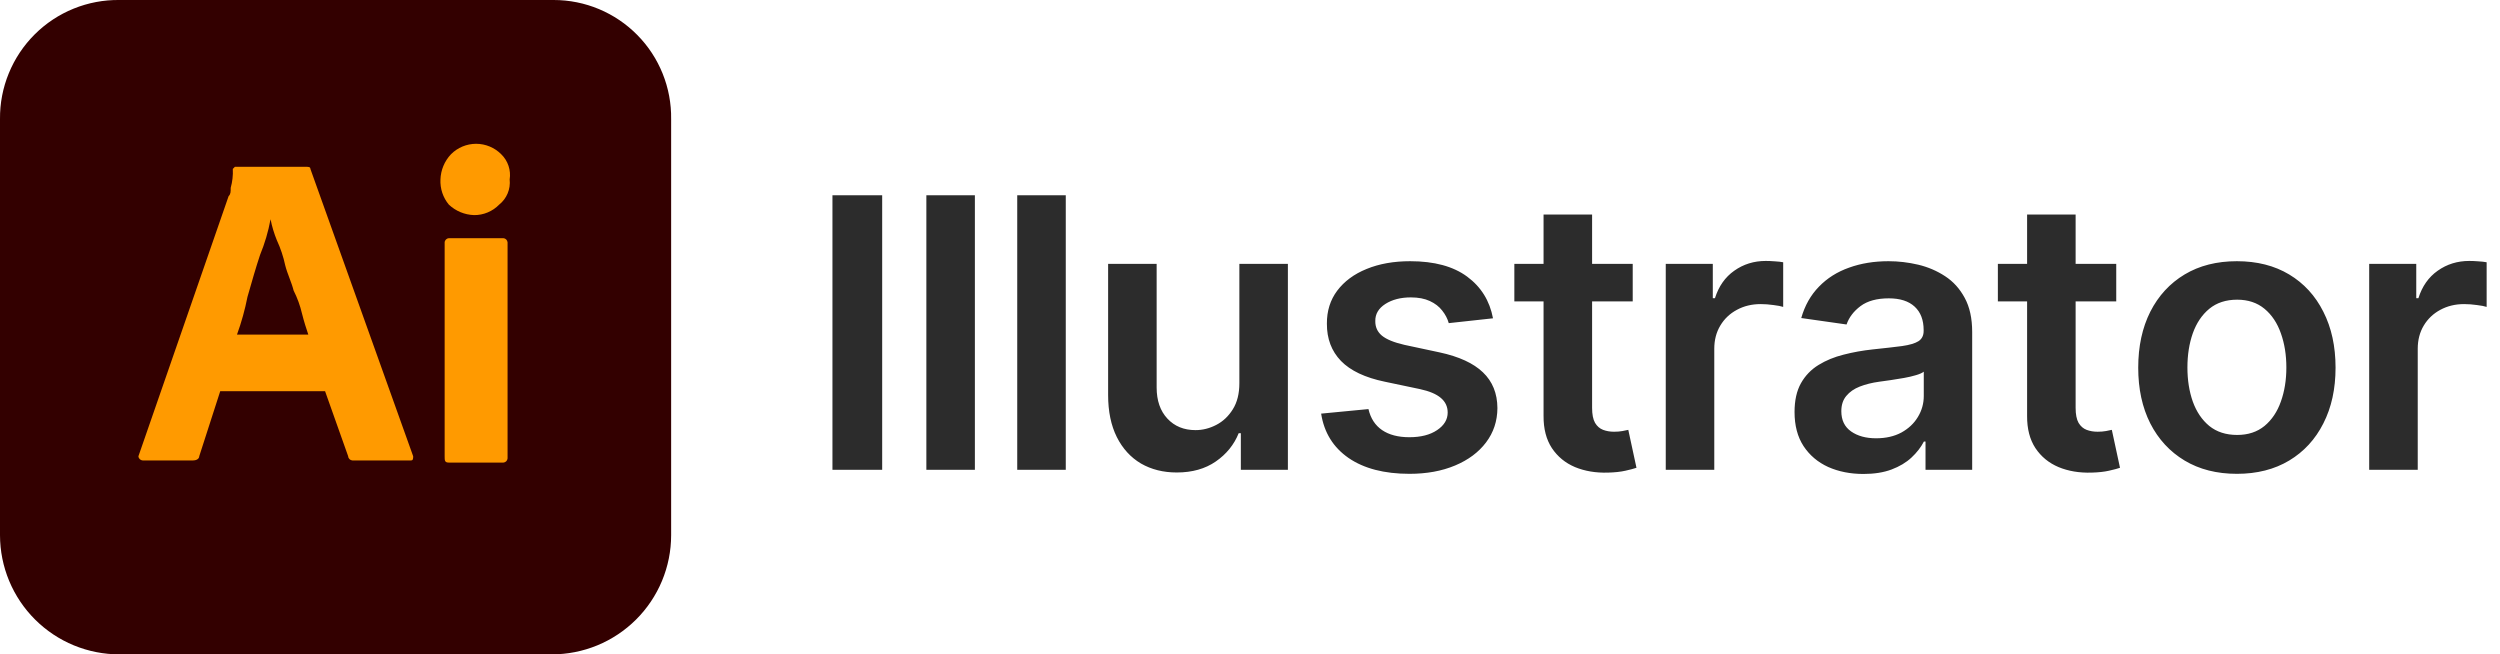 <svg width="149" height="39" viewBox="0 0 149 39" fill="none" xmlns="http://www.w3.org/2000/svg">
<path d="M52.578 11.636V28H49.614V11.636H52.578ZM58.103 11.636V28H55.211V11.636H58.103ZM63.52 11.636V28H60.627V11.636H63.52ZM73.866 22.838V15.727H76.758V28H73.954V25.819H73.826C73.549 26.506 73.094 27.068 72.46 27.505C71.831 27.941 71.056 28.16 70.135 28.16C69.33 28.16 68.619 27.981 68.001 27.625C67.389 27.262 66.909 26.738 66.563 26.05C66.217 25.358 66.044 24.522 66.044 23.541V15.727H68.936V23.094C68.936 23.872 69.149 24.49 69.576 24.948C70.002 25.406 70.561 25.635 71.253 25.635C71.68 25.635 72.092 25.531 72.492 25.323C72.891 25.116 73.219 24.807 73.475 24.396C73.736 23.981 73.866 23.462 73.866 22.838ZM88.983 18.971L86.346 19.259C86.272 18.992 86.141 18.742 85.954 18.508C85.773 18.273 85.528 18.084 85.219 17.941C84.91 17.797 84.532 17.725 84.085 17.725C83.483 17.725 82.977 17.855 82.567 18.116C82.162 18.377 81.962 18.716 81.968 19.131C81.962 19.488 82.093 19.778 82.359 20.002C82.631 20.226 83.078 20.409 83.701 20.553L85.795 21.001C86.956 21.251 87.819 21.648 88.383 22.191C88.954 22.735 89.241 23.446 89.246 24.325C89.241 25.097 89.015 25.779 88.567 26.37C88.125 26.956 87.51 27.414 86.722 27.744C85.933 28.075 85.028 28.24 84.005 28.24C82.503 28.24 81.294 27.925 80.377 27.297C79.461 26.663 78.915 25.781 78.74 24.652L81.56 24.381C81.688 24.934 81.96 25.353 82.375 25.635C82.79 25.917 83.331 26.058 83.997 26.058C84.684 26.058 85.235 25.917 85.651 25.635C86.072 25.353 86.282 25.004 86.282 24.588C86.282 24.237 86.146 23.946 85.875 23.717C85.608 23.488 85.193 23.312 84.628 23.19L82.535 22.75C81.358 22.506 80.487 22.093 79.922 21.512C79.357 20.926 79.078 20.186 79.083 19.291C79.078 18.534 79.283 17.879 79.698 17.325C80.119 16.766 80.702 16.334 81.448 16.031C82.199 15.722 83.065 15.568 84.045 15.568C85.483 15.568 86.615 15.874 87.441 16.486C88.272 17.099 88.786 17.927 88.983 18.971ZM97.31 15.727V17.965H90.255V15.727H97.31ZM91.996 12.787H94.889V24.309C94.889 24.697 94.947 24.996 95.065 25.203C95.187 25.406 95.347 25.544 95.544 25.619C95.741 25.694 95.96 25.731 96.199 25.731C96.38 25.731 96.546 25.718 96.695 25.691C96.849 25.664 96.966 25.64 97.046 25.619L97.534 27.88C97.379 27.933 97.158 27.992 96.87 28.056C96.588 28.12 96.242 28.157 95.832 28.168C95.107 28.189 94.455 28.08 93.874 27.84C93.293 27.595 92.833 27.217 92.492 26.706C92.156 26.194 91.991 25.555 91.996 24.788V12.787ZM99.279 28V15.727H102.083V17.773H102.211C102.435 17.064 102.818 16.518 103.362 16.135C103.91 15.746 104.536 15.552 105.239 15.552C105.399 15.552 105.578 15.559 105.775 15.575C105.977 15.586 106.145 15.605 106.278 15.631V18.292C106.156 18.25 105.961 18.212 105.695 18.18C105.434 18.143 105.181 18.124 104.936 18.124C104.408 18.124 103.934 18.239 103.514 18.468C103.098 18.692 102.77 19.003 102.531 19.403C102.291 19.802 102.171 20.263 102.171 20.785V28H99.279ZM111.062 28.248C110.284 28.248 109.583 28.109 108.96 27.832C108.342 27.55 107.852 27.134 107.49 26.586C107.133 26.037 106.955 25.361 106.955 24.556C106.955 23.864 107.083 23.291 107.338 22.838C107.594 22.386 107.943 22.023 108.385 21.752C108.827 21.48 109.325 21.275 109.879 21.137C110.438 20.993 111.016 20.889 111.613 20.825C112.332 20.75 112.915 20.684 113.363 20.625C113.81 20.561 114.135 20.465 114.338 20.337C114.545 20.204 114.649 19.999 114.649 19.722V19.674C114.649 19.072 114.471 18.606 114.114 18.276C113.757 17.946 113.243 17.781 112.572 17.781C111.863 17.781 111.301 17.935 110.886 18.244C110.476 18.553 110.199 18.918 110.055 19.339L107.354 18.955C107.567 18.209 107.919 17.586 108.409 17.086C108.899 16.579 109.498 16.201 110.207 15.951C110.915 15.695 111.698 15.568 112.556 15.568C113.147 15.568 113.736 15.637 114.322 15.775C114.907 15.914 115.443 16.143 115.928 16.462C116.412 16.777 116.801 17.205 117.094 17.749C117.392 18.292 117.542 18.971 117.542 19.786V28H114.761V26.314H114.665C114.489 26.655 114.242 26.975 113.922 27.273C113.608 27.566 113.211 27.803 112.732 27.984C112.257 28.16 111.701 28.248 111.062 28.248ZM111.813 26.122C112.393 26.122 112.897 26.008 113.323 25.779C113.749 25.544 114.077 25.235 114.306 24.852C114.54 24.468 114.657 24.05 114.657 23.598V22.151C114.567 22.226 114.412 22.295 114.194 22.359C113.981 22.423 113.741 22.479 113.475 22.527C113.208 22.575 112.945 22.617 112.684 22.655C112.423 22.692 112.196 22.724 112.004 22.75C111.573 22.809 111.187 22.905 110.846 23.038C110.505 23.171 110.236 23.358 110.039 23.598C109.842 23.832 109.743 24.136 109.743 24.508C109.743 25.041 109.938 25.443 110.327 25.715C110.715 25.986 111.211 26.122 111.813 26.122ZM126.128 15.727V17.965H119.073V15.727H126.128ZM120.815 12.787H123.707V24.309C123.707 24.697 123.766 24.996 123.883 25.203C124.006 25.406 124.165 25.544 124.362 25.619C124.56 25.694 124.778 25.731 125.018 25.731C125.199 25.731 125.364 25.718 125.513 25.691C125.668 25.664 125.785 25.64 125.865 25.619L126.352 27.88C126.198 27.933 125.976 27.992 125.689 28.056C125.407 28.12 125.06 28.157 124.65 28.168C123.926 28.189 123.273 28.08 122.693 27.84C122.112 27.595 121.651 27.217 121.31 26.706C120.975 26.194 120.81 25.555 120.815 24.788V12.787ZM133.319 28.24C132.12 28.24 131.082 27.976 130.203 27.449C129.324 26.921 128.642 26.184 128.157 25.235C127.678 24.287 127.438 23.179 127.438 21.912C127.438 20.644 127.678 19.533 128.157 18.58C128.642 17.626 129.324 16.886 130.203 16.358C131.082 15.831 132.12 15.568 133.319 15.568C134.517 15.568 135.556 15.831 136.435 16.358C137.314 16.886 137.993 17.626 138.472 18.58C138.957 19.533 139.199 20.644 139.199 21.912C139.199 23.179 138.957 24.287 138.472 25.235C137.993 26.184 137.314 26.921 136.435 27.449C135.556 27.976 134.517 28.24 133.319 28.24ZM133.335 25.923C133.985 25.923 134.528 25.744 134.965 25.387C135.402 25.025 135.726 24.54 135.94 23.933C136.158 23.326 136.267 22.649 136.267 21.904C136.267 21.152 136.158 20.473 135.94 19.866C135.726 19.254 135.402 18.766 134.965 18.404C134.528 18.042 133.985 17.861 133.335 17.861C132.669 17.861 132.115 18.042 131.673 18.404C131.236 18.766 130.908 19.254 130.69 19.866C130.477 20.473 130.37 21.152 130.37 21.904C130.37 22.649 130.477 23.326 130.69 23.933C130.908 24.54 131.236 25.025 131.673 25.387C132.115 25.744 132.669 25.923 133.335 25.923ZM141.204 28V15.727H144.009V17.773H144.137C144.36 17.064 144.744 16.518 145.287 16.135C145.836 15.746 146.462 15.552 147.165 15.552C147.325 15.552 147.503 15.559 147.7 15.575C147.903 15.586 148.071 15.605 148.204 15.631V18.292C148.081 18.25 147.887 18.212 147.62 18.18C147.359 18.143 147.106 18.124 146.861 18.124C146.334 18.124 145.86 18.239 145.439 18.468C145.024 18.692 144.696 19.003 144.456 19.403C144.217 19.802 144.097 20.263 144.097 20.785V28H141.204Z" fill="#2C2C2C"/>
<g clip-path="url(#clip0_3304_265947)">
<path d="M7.125 -0H33C33.928 0 34.846 0.185 35.702 0.543C36.557 0.902 37.333 1.426 37.984 2.087C38.636 2.747 39.149 3.53 39.495 4.391C39.841 5.251 40.013 6.172 40 7.1V31.9C39.999 32.834 39.814 33.758 39.455 34.621C39.096 35.483 38.571 36.267 37.909 36.926C37.247 37.585 36.462 38.108 35.599 38.464C34.735 38.819 33.809 39.002 32.875 39H7.125C6.191 39.002 5.266 38.819 4.402 38.464C3.538 38.108 2.753 37.585 2.092 36.926C1.43 36.267 0.905 35.483 0.546 34.621C0.187 33.758 0.002 32.834 0 31.9V7.1C-0.009 6.163 0.169 5.233 0.525 4.366C0.88 3.499 1.405 2.711 2.068 2.05C2.732 1.388 3.521 0.866 4.39 0.514C5.258 0.162 6.188 -0.013 7.125 -0Z" fill="#330000"/>
<path d="M19.375 23.317H13.125L11.875 27.192C11.875 27.317 11.75 27.442 11.5 27.442H8.5C8.435 27.438 8.374 27.41 8.328 27.364C8.282 27.318 8.254 27.257 8.25 27.192L13.625 11.692C13.75 11.567 13.75 11.442 13.75 11.192C13.853 10.827 13.895 10.447 13.875 10.067L14 9.942H18.25C18.375 9.942 18.5 9.942 18.5 10.067L24.625 27.192C24.625 27.317 24.625 27.442 24.5 27.442H21C20.935 27.438 20.874 27.41 20.828 27.364C20.782 27.318 20.754 27.257 20.75 27.192L19.375 23.317ZM14.125 19.942H18.375C18.25 19.567 18.125 19.192 18 18.692C17.889 18.216 17.721 17.754 17.5 17.317C17.375 16.817 17.125 16.317 17 15.817C16.89 15.3 16.722 14.797 16.5 14.317C16.335 13.914 16.209 13.495 16.125 13.067C15.992 13.796 15.782 14.508 15.5 15.192C15.25 15.942 15 16.817 14.75 17.692C14.6 18.457 14.391 19.21 14.125 19.942Z" fill="#FF9A00"/>
<path d="M28.251 12.82C27.691 12.801 27.158 12.579 26.751 12.195C26.402 11.776 26.224 11.24 26.251 10.695C26.27 10.136 26.492 9.603 26.876 9.196C27.072 8.997 27.306 8.84 27.563 8.733C27.821 8.626 28.097 8.57 28.376 8.57C28.655 8.57 28.931 8.626 29.188 8.733C29.446 8.84 29.679 8.997 29.876 9.196C30.073 9.387 30.221 9.624 30.308 9.885C30.395 10.146 30.419 10.424 30.376 10.695C30.407 10.978 30.366 11.264 30.256 11.526C30.147 11.788 29.973 12.019 29.751 12.195C29.556 12.396 29.322 12.554 29.065 12.661C28.807 12.769 28.53 12.823 28.251 12.82ZM26.501 27.195V14.445C26.505 14.381 26.533 14.32 26.579 14.274C26.625 14.228 26.686 14.2 26.751 14.195H30.001C30.066 14.2 30.127 14.228 30.172 14.274C30.218 14.32 30.246 14.381 30.251 14.445V27.32C30.246 27.385 30.218 27.446 30.172 27.492C30.127 27.538 30.066 27.566 30.001 27.57H26.751C26.501 27.57 26.501 27.445 26.501 27.195Z" fill="#FF9A00"/>
</g>
<defs>
<clipPath id="clip0_3304_265947">
<rect width="40" height="39" fill="white"/>
</clipPath>
</defs>
</svg>
